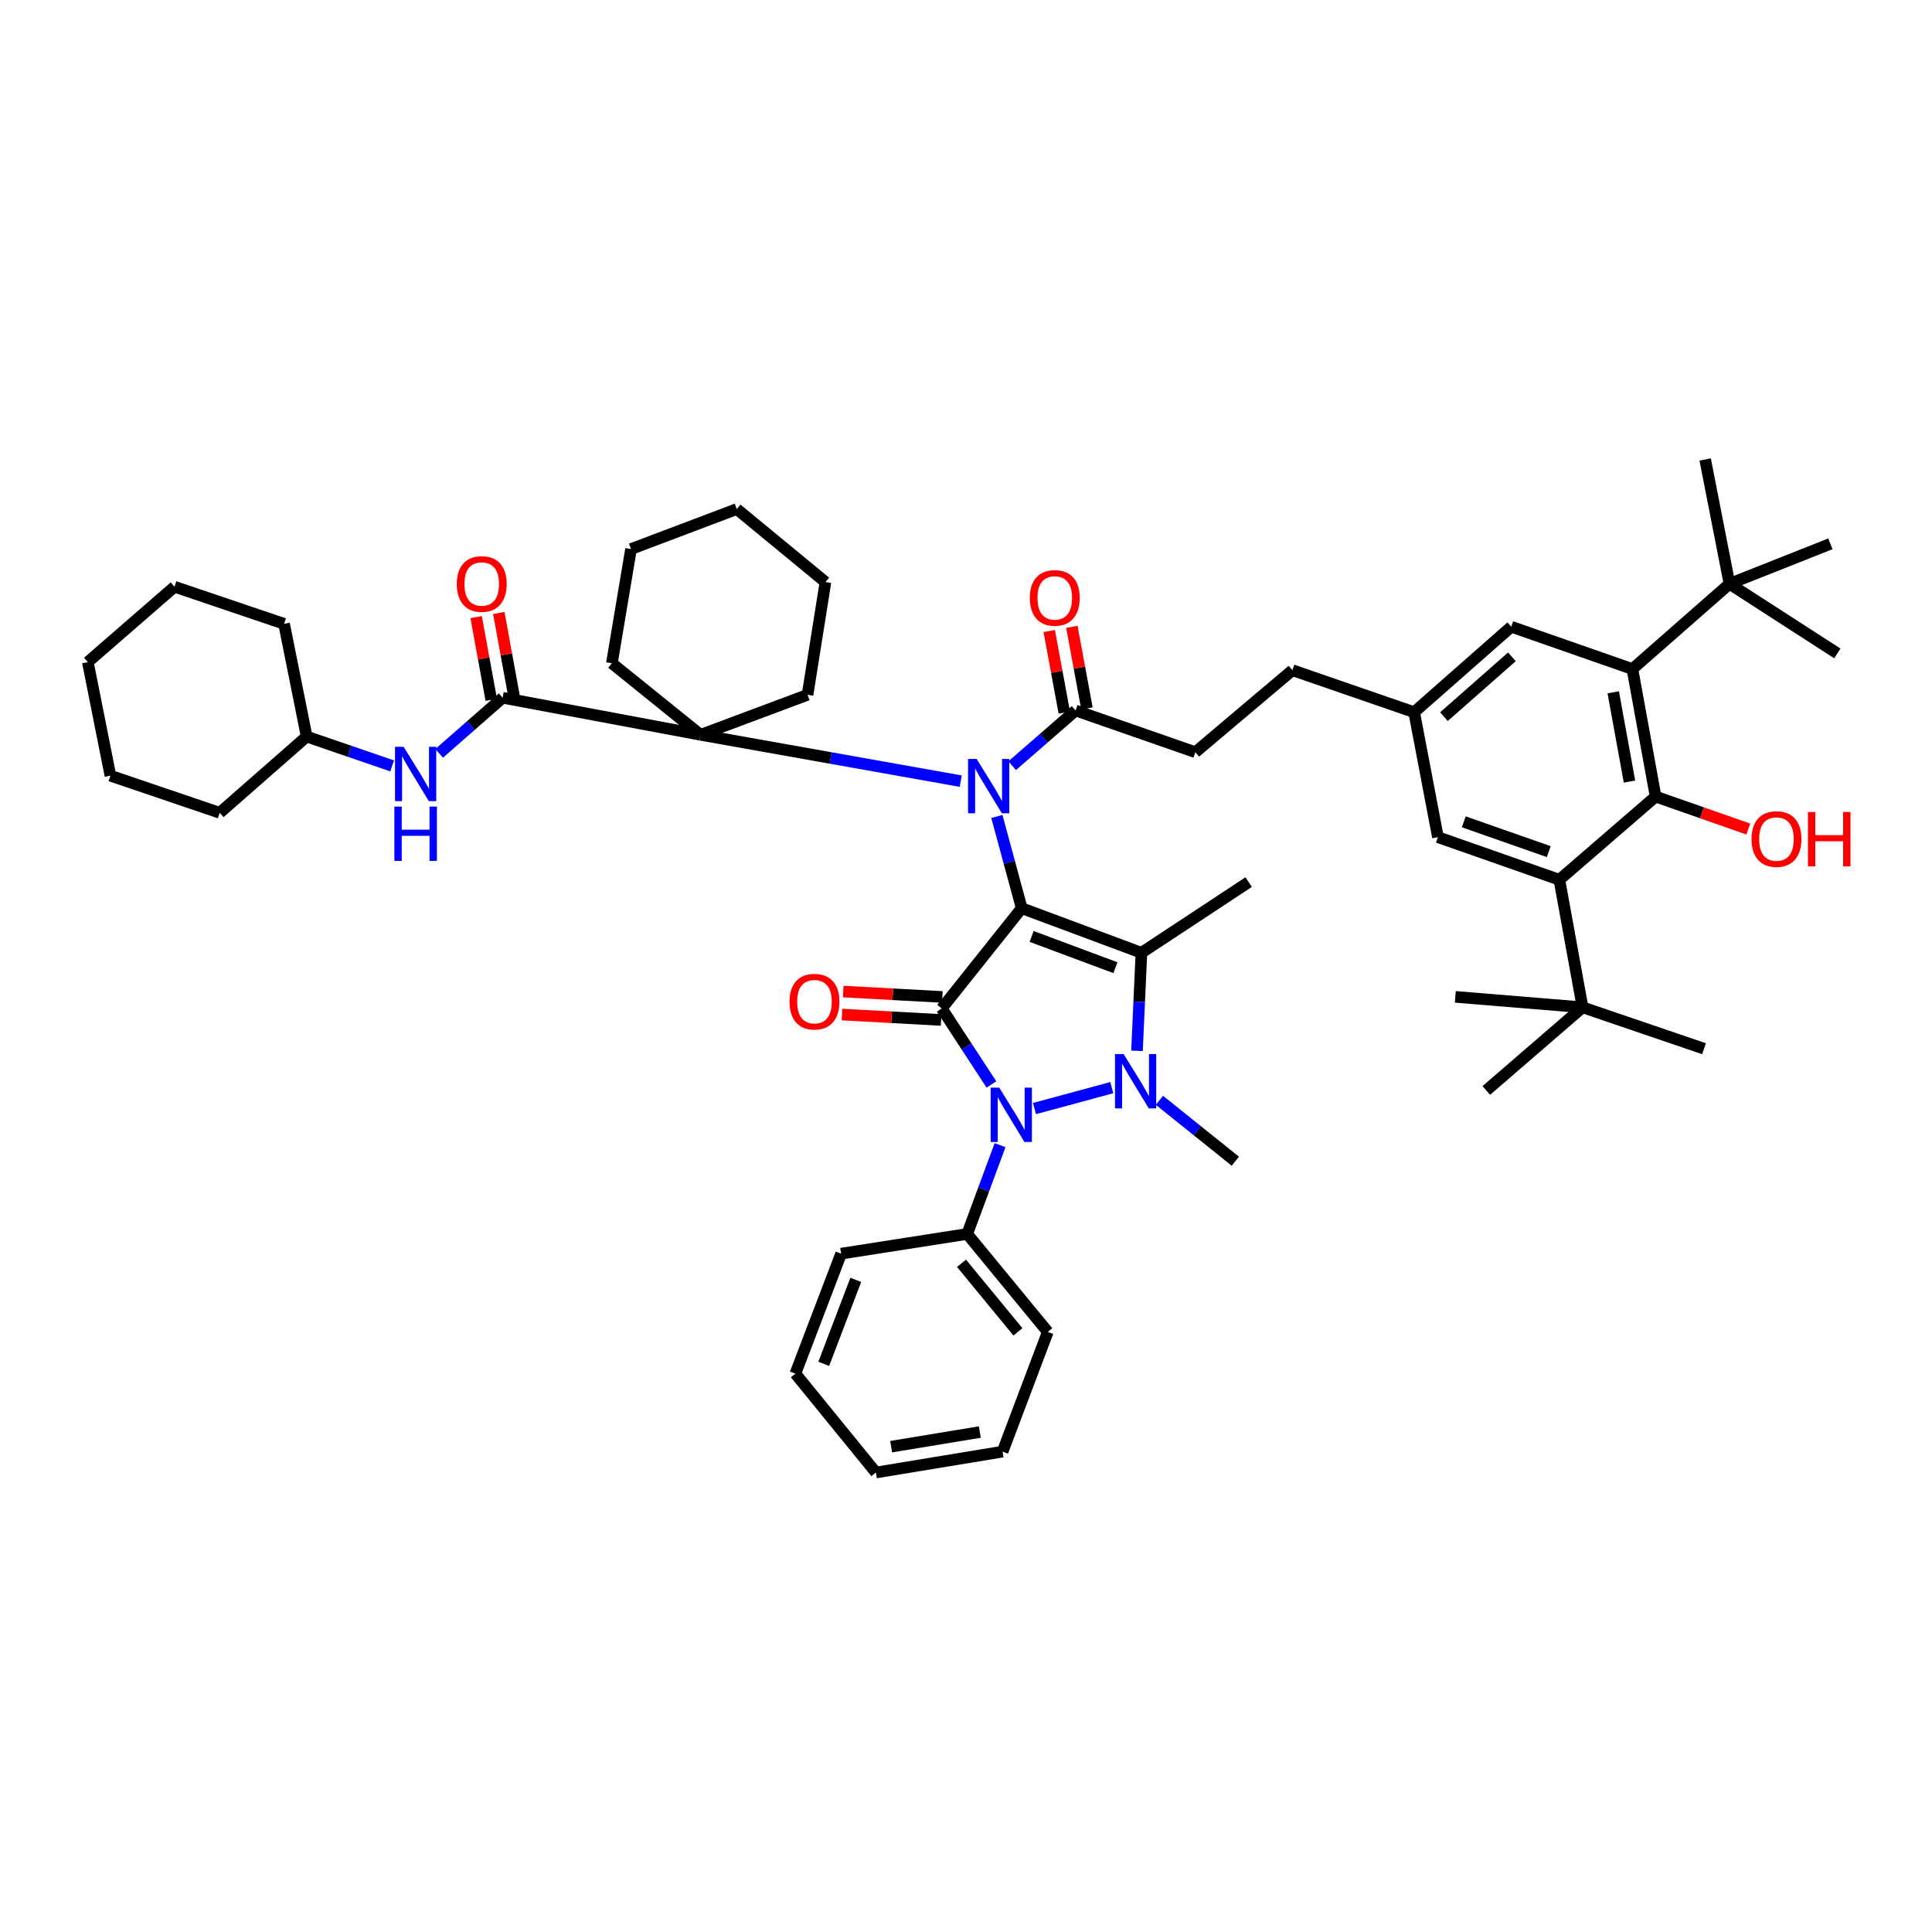<?xml version='1.0' encoding='iso-8859-1'?>
<svg version='1.1' baseProfile='full'
              xmlns='http://www.w3.org/2000/svg'
                      xmlns:rdkit='http://www.rdkit.org/xml'
                      xmlns:xlink='http://www.w3.org/1999/xlink'
                  xml:space='preserve'
width='1000px' height='1000px' viewBox='0 0 1000 1000'>
<!-- END OF HEADER -->
<rect style='opacity:1.0;fill:#FFFFFF;stroke:none' width='1000' height='1000' x='0' y='0'> </rect>
<path class='bond-0' d='M 528.836,470.078 L 487.438,521.977' style='fill:none;fill-rule:evenodd;stroke:#000000;stroke-width:6px;stroke-linecap:butt;stroke-linejoin:miter;stroke-opacity:1' />
<path class='bond-1' d='M 528.836,470.078 L 590.793,493.167' style='fill:none;fill-rule:evenodd;stroke:#000000;stroke-width:6px;stroke-linecap:butt;stroke-linejoin:miter;stroke-opacity:1' />
<path class='bond-1' d='M 533.967,484.709 L 577.337,500.872' style='fill:none;fill-rule:evenodd;stroke:#000000;stroke-width:6px;stroke-linecap:butt;stroke-linejoin:miter;stroke-opacity:1' />
<path class='bond-4' d='M 528.836,470.078 L 522.409,446.337' style='fill:none;fill-rule:evenodd;stroke:#000000;stroke-width:6px;stroke-linecap:butt;stroke-linejoin:miter;stroke-opacity:1' />
<path class='bond-4' d='M 522.409,446.337 L 515.982,422.596' style='fill:none;fill-rule:evenodd;stroke:#0000FF;stroke-width:6px;stroke-linecap:butt;stroke-linejoin:miter;stroke-opacity:1' />
<path class='bond-3' d='M 487.438,521.977 L 500.3,541.648' style='fill:none;fill-rule:evenodd;stroke:#000000;stroke-width:6px;stroke-linecap:butt;stroke-linejoin:miter;stroke-opacity:1' />
<path class='bond-3' d='M 500.3,541.648 L 513.162,561.319' style='fill:none;fill-rule:evenodd;stroke:#0000FF;stroke-width:6px;stroke-linecap:butt;stroke-linejoin:miter;stroke-opacity:1' />
<path class='bond-12' d='M 487.763,516.026 L 462.108,514.626' style='fill:none;fill-rule:evenodd;stroke:#000000;stroke-width:6px;stroke-linecap:butt;stroke-linejoin:miter;stroke-opacity:1' />
<path class='bond-12' d='M 462.108,514.626 L 436.454,513.226' style='fill:none;fill-rule:evenodd;stroke:#FF0000;stroke-width:6px;stroke-linecap:butt;stroke-linejoin:miter;stroke-opacity:1' />
<path class='bond-12' d='M 487.113,527.927 L 461.459,526.527' style='fill:none;fill-rule:evenodd;stroke:#000000;stroke-width:6px;stroke-linecap:butt;stroke-linejoin:miter;stroke-opacity:1' />
<path class='bond-12' d='M 461.459,526.527 L 435.804,525.126' style='fill:none;fill-rule:evenodd;stroke:#FF0000;stroke-width:6px;stroke-linecap:butt;stroke-linejoin:miter;stroke-opacity:1' />
<path class='bond-2' d='M 590.793,493.167 L 589.648,518.539' style='fill:none;fill-rule:evenodd;stroke:#000000;stroke-width:6px;stroke-linecap:butt;stroke-linejoin:miter;stroke-opacity:1' />
<path class='bond-2' d='M 589.648,518.539 L 588.503,543.912' style='fill:none;fill-rule:evenodd;stroke:#0000FF;stroke-width:6px;stroke-linecap:butt;stroke-linejoin:miter;stroke-opacity:1' />
<path class='bond-23' d='M 590.793,493.167 L 646.301,456.576' style='fill:none;fill-rule:evenodd;stroke:#000000;stroke-width:6px;stroke-linecap:butt;stroke-linejoin:miter;stroke-opacity:1' />
<path class='bond-22' d='M 600.115,569.521 L 619.764,585.279' style='fill:none;fill-rule:evenodd;stroke:#0000FF;stroke-width:6px;stroke-linecap:butt;stroke-linejoin:miter;stroke-opacity:1' />
<path class='bond-22' d='M 619.764,585.279 L 639.414,601.037' style='fill:none;fill-rule:evenodd;stroke:#000000;stroke-width:6px;stroke-linecap:butt;stroke-linejoin:miter;stroke-opacity:1' />
<path class='bond-48' d='M 575.459,562.972 L 535.447,573.782' style='fill:none;fill-rule:evenodd;stroke:#0000FF;stroke-width:6px;stroke-linecap:butt;stroke-linejoin:miter;stroke-opacity:1' />
<path class='bond-15' d='M 517.622,592.735 L 509.122,615.714' style='fill:none;fill-rule:evenodd;stroke:#0000FF;stroke-width:6px;stroke-linecap:butt;stroke-linejoin:miter;stroke-opacity:1' />
<path class='bond-15' d='M 509.122,615.714 L 500.621,638.693' style='fill:none;fill-rule:evenodd;stroke:#000000;stroke-width:6px;stroke-linecap:butt;stroke-linejoin:miter;stroke-opacity:1' />
<path class='bond-5' d='M 497.278,404.321 L 429.944,392.329' style='fill:none;fill-rule:evenodd;stroke:#0000FF;stroke-width:6px;stroke-linecap:butt;stroke-linejoin:miter;stroke-opacity:1' />
<path class='bond-5' d='M 429.944,392.329 L 362.61,380.337' style='fill:none;fill-rule:evenodd;stroke:#000000;stroke-width:6px;stroke-linecap:butt;stroke-linejoin:miter;stroke-opacity:1' />
<path class='bond-10' d='M 523.891,396.32 L 540.315,382.035' style='fill:none;fill-rule:evenodd;stroke:#0000FF;stroke-width:6px;stroke-linecap:butt;stroke-linejoin:miter;stroke-opacity:1' />
<path class='bond-10' d='M 540.315,382.035 L 556.738,367.749' style='fill:none;fill-rule:evenodd;stroke:#000000;stroke-width:6px;stroke-linecap:butt;stroke-linejoin:miter;stroke-opacity:1' />
<path class='bond-6' d='M 362.61,380.337 L 260.143,361.154' style='fill:none;fill-rule:evenodd;stroke:#000000;stroke-width:6px;stroke-linecap:butt;stroke-linejoin:miter;stroke-opacity:1' />
<path class='bond-27' d='M 362.61,380.337 L 417.979,359.638' style='fill:none;fill-rule:evenodd;stroke:#000000;stroke-width:6px;stroke-linecap:butt;stroke-linejoin:miter;stroke-opacity:1' />
<path class='bond-28' d='M 362.61,380.337 L 316.71,343.296' style='fill:none;fill-rule:evenodd;stroke:#000000;stroke-width:6px;stroke-linecap:butt;stroke-linejoin:miter;stroke-opacity:1' />
<path class='bond-11' d='M 260.143,361.154 L 243.718,375.547' style='fill:none;fill-rule:evenodd;stroke:#000000;stroke-width:6px;stroke-linecap:butt;stroke-linejoin:miter;stroke-opacity:1' />
<path class='bond-11' d='M 243.718,375.547 L 227.293,389.94' style='fill:none;fill-rule:evenodd;stroke:#0000FF;stroke-width:6px;stroke-linecap:butt;stroke-linejoin:miter;stroke-opacity:1' />
<path class='bond-18' d='M 266.004,360.081 L 262.084,338.678' style='fill:none;fill-rule:evenodd;stroke:#000000;stroke-width:6px;stroke-linecap:butt;stroke-linejoin:miter;stroke-opacity:1' />
<path class='bond-18' d='M 262.084,338.678 L 258.164,317.275' style='fill:none;fill-rule:evenodd;stroke:#FF0000;stroke-width:6px;stroke-linecap:butt;stroke-linejoin:miter;stroke-opacity:1' />
<path class='bond-18' d='M 254.281,362.228 L 250.361,340.825' style='fill:none;fill-rule:evenodd;stroke:#000000;stroke-width:6px;stroke-linecap:butt;stroke-linejoin:miter;stroke-opacity:1' />
<path class='bond-18' d='M 250.361,340.825 L 246.441,319.422' style='fill:none;fill-rule:evenodd;stroke:#FF0000;stroke-width:6px;stroke-linecap:butt;stroke-linejoin:miter;stroke-opacity:1' />
<path class='bond-7' d='M 856.943,412.305 L 844.932,346.296' style='fill:none;fill-rule:evenodd;stroke:#000000;stroke-width:6px;stroke-linecap:butt;stroke-linejoin:miter;stroke-opacity:1' />
<path class='bond-7' d='M 843.415,404.537 L 835.007,358.331' style='fill:none;fill-rule:evenodd;stroke:#000000;stroke-width:6px;stroke-linecap:butt;stroke-linejoin:miter;stroke-opacity:1' />
<path class='bond-24' d='M 856.943,412.305 L 880.935,420.706' style='fill:none;fill-rule:evenodd;stroke:#000000;stroke-width:6px;stroke-linecap:butt;stroke-linejoin:miter;stroke-opacity:1' />
<path class='bond-24' d='M 880.935,420.706 L 904.927,429.108' style='fill:none;fill-rule:evenodd;stroke:#FF0000;stroke-width:6px;stroke-linecap:butt;stroke-linejoin:miter;stroke-opacity:1' />
<path class='bond-51' d='M 856.943,412.305 L 807.123,455.358' style='fill:none;fill-rule:evenodd;stroke:#000000;stroke-width:6px;stroke-linecap:butt;stroke-linejoin:miter;stroke-opacity:1' />
<path class='bond-8' d='M 807.123,455.358 L 744.272,433.315' style='fill:none;fill-rule:evenodd;stroke:#000000;stroke-width:6px;stroke-linecap:butt;stroke-linejoin:miter;stroke-opacity:1' />
<path class='bond-8' d='M 801.64,440.805 L 757.644,425.375' style='fill:none;fill-rule:evenodd;stroke:#000000;stroke-width:6px;stroke-linecap:butt;stroke-linejoin:miter;stroke-opacity:1' />
<path class='bond-14' d='M 807.123,455.358 L 819.134,521.381' style='fill:none;fill-rule:evenodd;stroke:#000000;stroke-width:6px;stroke-linecap:butt;stroke-linejoin:miter;stroke-opacity:1' />
<path class='bond-9' d='M 844.932,346.296 L 782.22,324.392' style='fill:none;fill-rule:evenodd;stroke:#000000;stroke-width:6px;stroke-linecap:butt;stroke-linejoin:miter;stroke-opacity:1' />
<path class='bond-13' d='M 844.932,346.296 L 895.189,302.19' style='fill:none;fill-rule:evenodd;stroke:#000000;stroke-width:6px;stroke-linecap:butt;stroke-linejoin:miter;stroke-opacity:1' />
<path class='bond-20' d='M 562.598,366.665 L 558.695,345.56' style='fill:none;fill-rule:evenodd;stroke:#000000;stroke-width:6px;stroke-linecap:butt;stroke-linejoin:miter;stroke-opacity:1' />
<path class='bond-20' d='M 558.695,345.56 L 554.791,324.454' style='fill:none;fill-rule:evenodd;stroke:#FF0000;stroke-width:6px;stroke-linecap:butt;stroke-linejoin:miter;stroke-opacity:1' />
<path class='bond-20' d='M 550.878,368.833 L 546.975,347.727' style='fill:none;fill-rule:evenodd;stroke:#000000;stroke-width:6px;stroke-linecap:butt;stroke-linejoin:miter;stroke-opacity:1' />
<path class='bond-20' d='M 546.975,347.727 L 543.071,326.622' style='fill:none;fill-rule:evenodd;stroke:#FF0000;stroke-width:6px;stroke-linecap:butt;stroke-linejoin:miter;stroke-opacity:1' />
<path class='bond-21' d='M 556.738,367.749 L 618.709,389.342' style='fill:none;fill-rule:evenodd;stroke:#000000;stroke-width:6px;stroke-linecap:butt;stroke-linejoin:miter;stroke-opacity:1' />
<path class='bond-26' d='M 202.972,396.426 L 180.853,388.835' style='fill:none;fill-rule:evenodd;stroke:#0000FF;stroke-width:6px;stroke-linecap:butt;stroke-linejoin:miter;stroke-opacity:1' />
<path class='bond-26' d='M 180.853,388.835 L 158.735,381.244' style='fill:none;fill-rule:evenodd;stroke:#000000;stroke-width:6px;stroke-linecap:butt;stroke-linejoin:miter;stroke-opacity:1' />
<path class='bond-29' d='M 895.189,302.19 L 951.008,338.204' style='fill:none;fill-rule:evenodd;stroke:#000000;stroke-width:6px;stroke-linecap:butt;stroke-linejoin:miter;stroke-opacity:1' />
<path class='bond-30' d='M 895.189,302.19 L 947.399,281.491' style='fill:none;fill-rule:evenodd;stroke:#000000;stroke-width:6px;stroke-linecap:butt;stroke-linejoin:miter;stroke-opacity:1' />
<path class='bond-34' d='M 895.189,302.19 L 882.594,237.829' style='fill:none;fill-rule:evenodd;stroke:#000000;stroke-width:6px;stroke-linecap:butt;stroke-linejoin:miter;stroke-opacity:1' />
<path class='bond-31' d='M 819.134,521.381 L 769.314,564.42' style='fill:none;fill-rule:evenodd;stroke:#000000;stroke-width:6px;stroke-linecap:butt;stroke-linejoin:miter;stroke-opacity:1' />
<path class='bond-32' d='M 819.134,521.381 L 881.999,542.814' style='fill:none;fill-rule:evenodd;stroke:#000000;stroke-width:6px;stroke-linecap:butt;stroke-linejoin:miter;stroke-opacity:1' />
<path class='bond-33' d='M 819.134,521.381 L 753.27,515.978' style='fill:none;fill-rule:evenodd;stroke:#000000;stroke-width:6px;stroke-linecap:butt;stroke-linejoin:miter;stroke-opacity:1' />
<path class='bond-35' d='M 500.621,638.693 L 542.337,689.401' style='fill:none;fill-rule:evenodd;stroke:#000000;stroke-width:6px;stroke-linecap:butt;stroke-linejoin:miter;stroke-opacity:1' />
<path class='bond-35' d='M 497.674,653.872 L 526.875,689.367' style='fill:none;fill-rule:evenodd;stroke:#000000;stroke-width:6px;stroke-linecap:butt;stroke-linejoin:miter;stroke-opacity:1' />
<path class='bond-36' d='M 500.621,638.693 L 435.367,648.891' style='fill:none;fill-rule:evenodd;stroke:#000000;stroke-width:6px;stroke-linecap:butt;stroke-linejoin:miter;stroke-opacity:1' />
<path class='bond-16' d='M 744.272,433.315 L 731.963,368.637' style='fill:none;fill-rule:evenodd;stroke:#000000;stroke-width:6px;stroke-linecap:butt;stroke-linejoin:miter;stroke-opacity:1' />
<path class='bond-17' d='M 782.22,324.392 L 731.963,368.637' style='fill:none;fill-rule:evenodd;stroke:#000000;stroke-width:6px;stroke-linecap:butt;stroke-linejoin:miter;stroke-opacity:1' />
<path class='bond-17' d='M 782.557,339.974 L 747.377,370.946' style='fill:none;fill-rule:evenodd;stroke:#000000;stroke-width:6px;stroke-linecap:butt;stroke-linejoin:miter;stroke-opacity:1' />
<path class='bond-19' d='M 731.963,368.637 L 668.959,346.892' style='fill:none;fill-rule:evenodd;stroke:#000000;stroke-width:6px;stroke-linecap:butt;stroke-linejoin:miter;stroke-opacity:1' />
<path class='bond-25' d='M 618.709,389.342 L 668.959,346.892' style='fill:none;fill-rule:evenodd;stroke:#000000;stroke-width:6px;stroke-linecap:butt;stroke-linejoin:miter;stroke-opacity:1' />
<path class='bond-37' d='M 158.735,381.244 L 147.035,322.895' style='fill:none;fill-rule:evenodd;stroke:#000000;stroke-width:6px;stroke-linecap:butt;stroke-linejoin:miter;stroke-opacity:1' />
<path class='bond-38' d='M 158.735,381.244 L 113.722,420.708' style='fill:none;fill-rule:evenodd;stroke:#000000;stroke-width:6px;stroke-linecap:butt;stroke-linejoin:miter;stroke-opacity:1' />
<path class='bond-39' d='M 417.979,359.638 L 427.255,301.29' style='fill:none;fill-rule:evenodd;stroke:#000000;stroke-width:6px;stroke-linecap:butt;stroke-linejoin:miter;stroke-opacity:1' />
<path class='bond-40' d='M 316.71,343.296 L 326.616,284.193' style='fill:none;fill-rule:evenodd;stroke:#000000;stroke-width:6px;stroke-linecap:butt;stroke-linejoin:miter;stroke-opacity:1' />
<path class='bond-42' d='M 542.337,689.401 L 518.93,751.364' style='fill:none;fill-rule:evenodd;stroke:#000000;stroke-width:6px;stroke-linecap:butt;stroke-linejoin:miter;stroke-opacity:1' />
<path class='bond-41' d='M 435.367,648.891 L 411.682,710.993' style='fill:none;fill-rule:evenodd;stroke:#000000;stroke-width:6px;stroke-linecap:butt;stroke-linejoin:miter;stroke-opacity:1' />
<path class='bond-41' d='M 442.95,662.453 L 426.371,705.925' style='fill:none;fill-rule:evenodd;stroke:#000000;stroke-width:6px;stroke-linecap:butt;stroke-linejoin:miter;stroke-opacity:1' />
<path class='bond-44' d='M 147.035,322.895 L 90.322,303.693' style='fill:none;fill-rule:evenodd;stroke:#000000;stroke-width:6px;stroke-linecap:butt;stroke-linejoin:miter;stroke-opacity:1' />
<path class='bond-43' d='M 113.722,420.708 L 57.155,401.492' style='fill:none;fill-rule:evenodd;stroke:#000000;stroke-width:6px;stroke-linecap:butt;stroke-linejoin:miter;stroke-opacity:1' />
<path class='bond-49' d='M 427.255,301.29 L 381.355,263.481' style='fill:none;fill-rule:evenodd;stroke:#000000;stroke-width:6px;stroke-linecap:butt;stroke-linejoin:miter;stroke-opacity:1' />
<path class='bond-46' d='M 326.616,284.193 L 381.355,263.481' style='fill:none;fill-rule:evenodd;stroke:#000000;stroke-width:6px;stroke-linecap:butt;stroke-linejoin:miter;stroke-opacity:1' />
<path class='bond-47' d='M 411.682,710.993 L 453.364,762.171' style='fill:none;fill-rule:evenodd;stroke:#000000;stroke-width:6px;stroke-linecap:butt;stroke-linejoin:miter;stroke-opacity:1' />
<path class='bond-50' d='M 518.93,751.364 L 453.364,762.171' style='fill:none;fill-rule:evenodd;stroke:#000000;stroke-width:6px;stroke-linecap:butt;stroke-linejoin:miter;stroke-opacity:1' />
<path class='bond-50' d='M 507.157,741.225 L 461.261,748.79' style='fill:none;fill-rule:evenodd;stroke:#000000;stroke-width:6px;stroke-linecap:butt;stroke-linejoin:miter;stroke-opacity:1' />
<path class='bond-45' d='M 57.155,401.492 L 45.455,342.7' style='fill:none;fill-rule:evenodd;stroke:#000000;stroke-width:6px;stroke-linecap:butt;stroke-linejoin:miter;stroke-opacity:1' />
<path class='bond-52' d='M 90.322,303.693 L 45.455,342.7' style='fill:none;fill-rule:evenodd;stroke:#000000;stroke-width:6px;stroke-linecap:butt;stroke-linejoin:miter;stroke-opacity:1' />
<path  class='atom-3' d='M 581.576 545.576
L 590.793 560.474
Q 591.706 561.944, 593.176 564.606
Q 594.646 567.268, 594.726 567.426
L 594.726 545.576
L 598.46 545.576
L 598.46 573.704
L 594.607 573.704
L 584.714 557.415
Q 583.562 555.508, 582.33 553.323
Q 581.139 551.138, 580.781 550.462
L 580.781 573.704
L 577.126 573.704
L 577.126 545.576
L 581.576 545.576
' fill='#0000FF'/>
<path  class='atom-4' d='M 517.215 562.964
L 526.432 577.862
Q 527.346 579.332, 528.816 581.994
Q 530.286 584.656, 530.365 584.814
L 530.365 562.964
L 534.1 562.964
L 534.1 591.092
L 530.246 591.092
L 520.353 574.803
Q 519.201 572.896, 517.97 570.711
Q 516.778 568.526, 516.42 567.85
L 516.42 591.092
L 512.765 591.092
L 512.765 562.964
L 517.215 562.964
' fill='#0000FF'/>
<path  class='atom-5' d='M 505.515 392.831
L 514.732 407.73
Q 515.646 409.2, 517.116 411.862
Q 518.585 414.523, 518.665 414.682
L 518.665 392.831
L 522.399 392.831
L 522.399 420.959
L 518.546 420.959
L 508.653 404.671
Q 507.501 402.764, 506.27 400.579
Q 505.078 398.393, 504.72 397.718
L 504.72 420.959
L 501.065 420.959
L 501.065 392.831
L 505.515 392.831
' fill='#0000FF'/>
<path  class='atom-12' d='M 208.912 386.534
L 218.129 401.433
Q 219.043 402.903, 220.513 405.565
Q 221.983 408.226, 222.063 408.385
L 222.063 386.534
L 225.797 386.534
L 225.797 414.662
L 221.943 414.662
L 212.051 398.374
Q 210.899 396.467, 209.667 394.282
Q 208.475 392.096, 208.118 391.421
L 208.118 414.662
L 204.463 414.662
L 204.463 386.534
L 208.912 386.534
' fill='#0000FF'/>
<path  class='atom-12' d='M 204.125 417.475
L 207.939 417.475
L 207.939 429.434
L 222.321 429.434
L 222.321 417.475
L 226.135 417.475
L 226.135 445.603
L 222.321 445.603
L 222.321 432.612
L 207.939 432.612
L 207.939 445.603
L 204.125 445.603
L 204.125 417.475
' fill='#0000FF'/>
<path  class='atom-13' d='M 408.656 518.461
Q 408.656 511.707, 411.993 507.933
Q 415.33 504.158, 421.568 504.158
Q 427.805 504.158, 431.142 507.933
Q 434.479 511.707, 434.479 518.461
Q 434.479 525.294, 431.103 529.187
Q 427.726 533.041, 421.568 533.041
Q 415.37 533.041, 411.993 529.187
Q 408.656 525.334, 408.656 518.461
M 421.568 529.863
Q 425.858 529.863, 428.163 527.002
Q 430.507 524.102, 430.507 518.461
Q 430.507 512.938, 428.163 510.157
Q 425.858 507.337, 421.568 507.337
Q 417.277 507.337, 414.933 510.118
Q 412.629 512.899, 412.629 518.461
Q 412.629 524.142, 414.933 527.002
Q 417.277 529.863, 421.568 529.863
' fill='#FF0000'/>
<path  class='atom-19' d='M 236.431 302.269
Q 236.431 295.516, 239.768 291.741
Q 243.106 287.967, 249.343 287.967
Q 255.58 287.967, 258.918 291.741
Q 262.255 295.516, 262.255 302.269
Q 262.255 309.103, 258.878 312.996
Q 255.501 316.85, 249.343 316.85
Q 243.145 316.85, 239.768 312.996
Q 236.431 309.143, 236.431 302.269
M 249.343 313.672
Q 253.634 313.672, 255.938 310.811
Q 258.282 307.911, 258.282 302.269
Q 258.282 296.747, 255.938 293.966
Q 253.634 291.145, 249.343 291.145
Q 245.052 291.145, 242.708 293.926
Q 240.404 296.707, 240.404 302.269
Q 240.404 307.951, 242.708 310.811
Q 245.052 313.672, 249.343 313.672
' fill='#FF0000'/>
<path  class='atom-21' d='M 533.034 309.474
Q 533.034 302.72, 536.371 298.946
Q 539.708 295.171, 545.945 295.171
Q 552.183 295.171, 555.52 298.946
Q 558.857 302.72, 558.857 309.474
Q 558.857 316.307, 555.48 320.2
Q 552.103 324.054, 545.945 324.054
Q 539.748 324.054, 536.371 320.2
Q 533.034 316.347, 533.034 309.474
M 545.945 320.876
Q 550.236 320.876, 552.54 318.015
Q 554.884 315.115, 554.884 309.474
Q 554.884 303.951, 552.54 301.17
Q 550.236 298.35, 545.945 298.35
Q 541.655 298.35, 539.311 301.131
Q 537.006 303.912, 537.006 309.474
Q 537.006 315.155, 539.311 318.015
Q 541.655 320.876, 545.945 320.876
' fill='#FF0000'/>
<path  class='atom-25' d='M 906.584 434.288
Q 906.584 427.535, 909.921 423.76
Q 913.259 419.986, 919.496 419.986
Q 925.733 419.986, 929.071 423.76
Q 932.408 427.535, 932.408 434.288
Q 932.408 441.122, 929.031 445.015
Q 925.654 448.869, 919.496 448.869
Q 913.298 448.869, 909.921 445.015
Q 906.584 441.162, 906.584 434.288
M 919.496 445.691
Q 923.787 445.691, 926.091 442.83
Q 928.435 439.93, 928.435 434.288
Q 928.435 428.766, 926.091 425.985
Q 923.787 423.164, 919.496 423.164
Q 915.205 423.164, 912.861 425.945
Q 910.557 428.726, 910.557 434.288
Q 910.557 439.97, 912.861 442.83
Q 915.205 445.691, 919.496 445.691
' fill='#FF0000'/>
<path  class='atom-25' d='M 935.785 420.304
L 939.599 420.304
L 939.599 432.262
L 953.981 432.262
L 953.981 420.304
L 957.795 420.304
L 957.795 448.432
L 953.981 448.432
L 953.981 435.441
L 939.599 435.441
L 939.599 448.432
L 935.785 448.432
L 935.785 420.304
' fill='#FF0000'/>
</svg>
